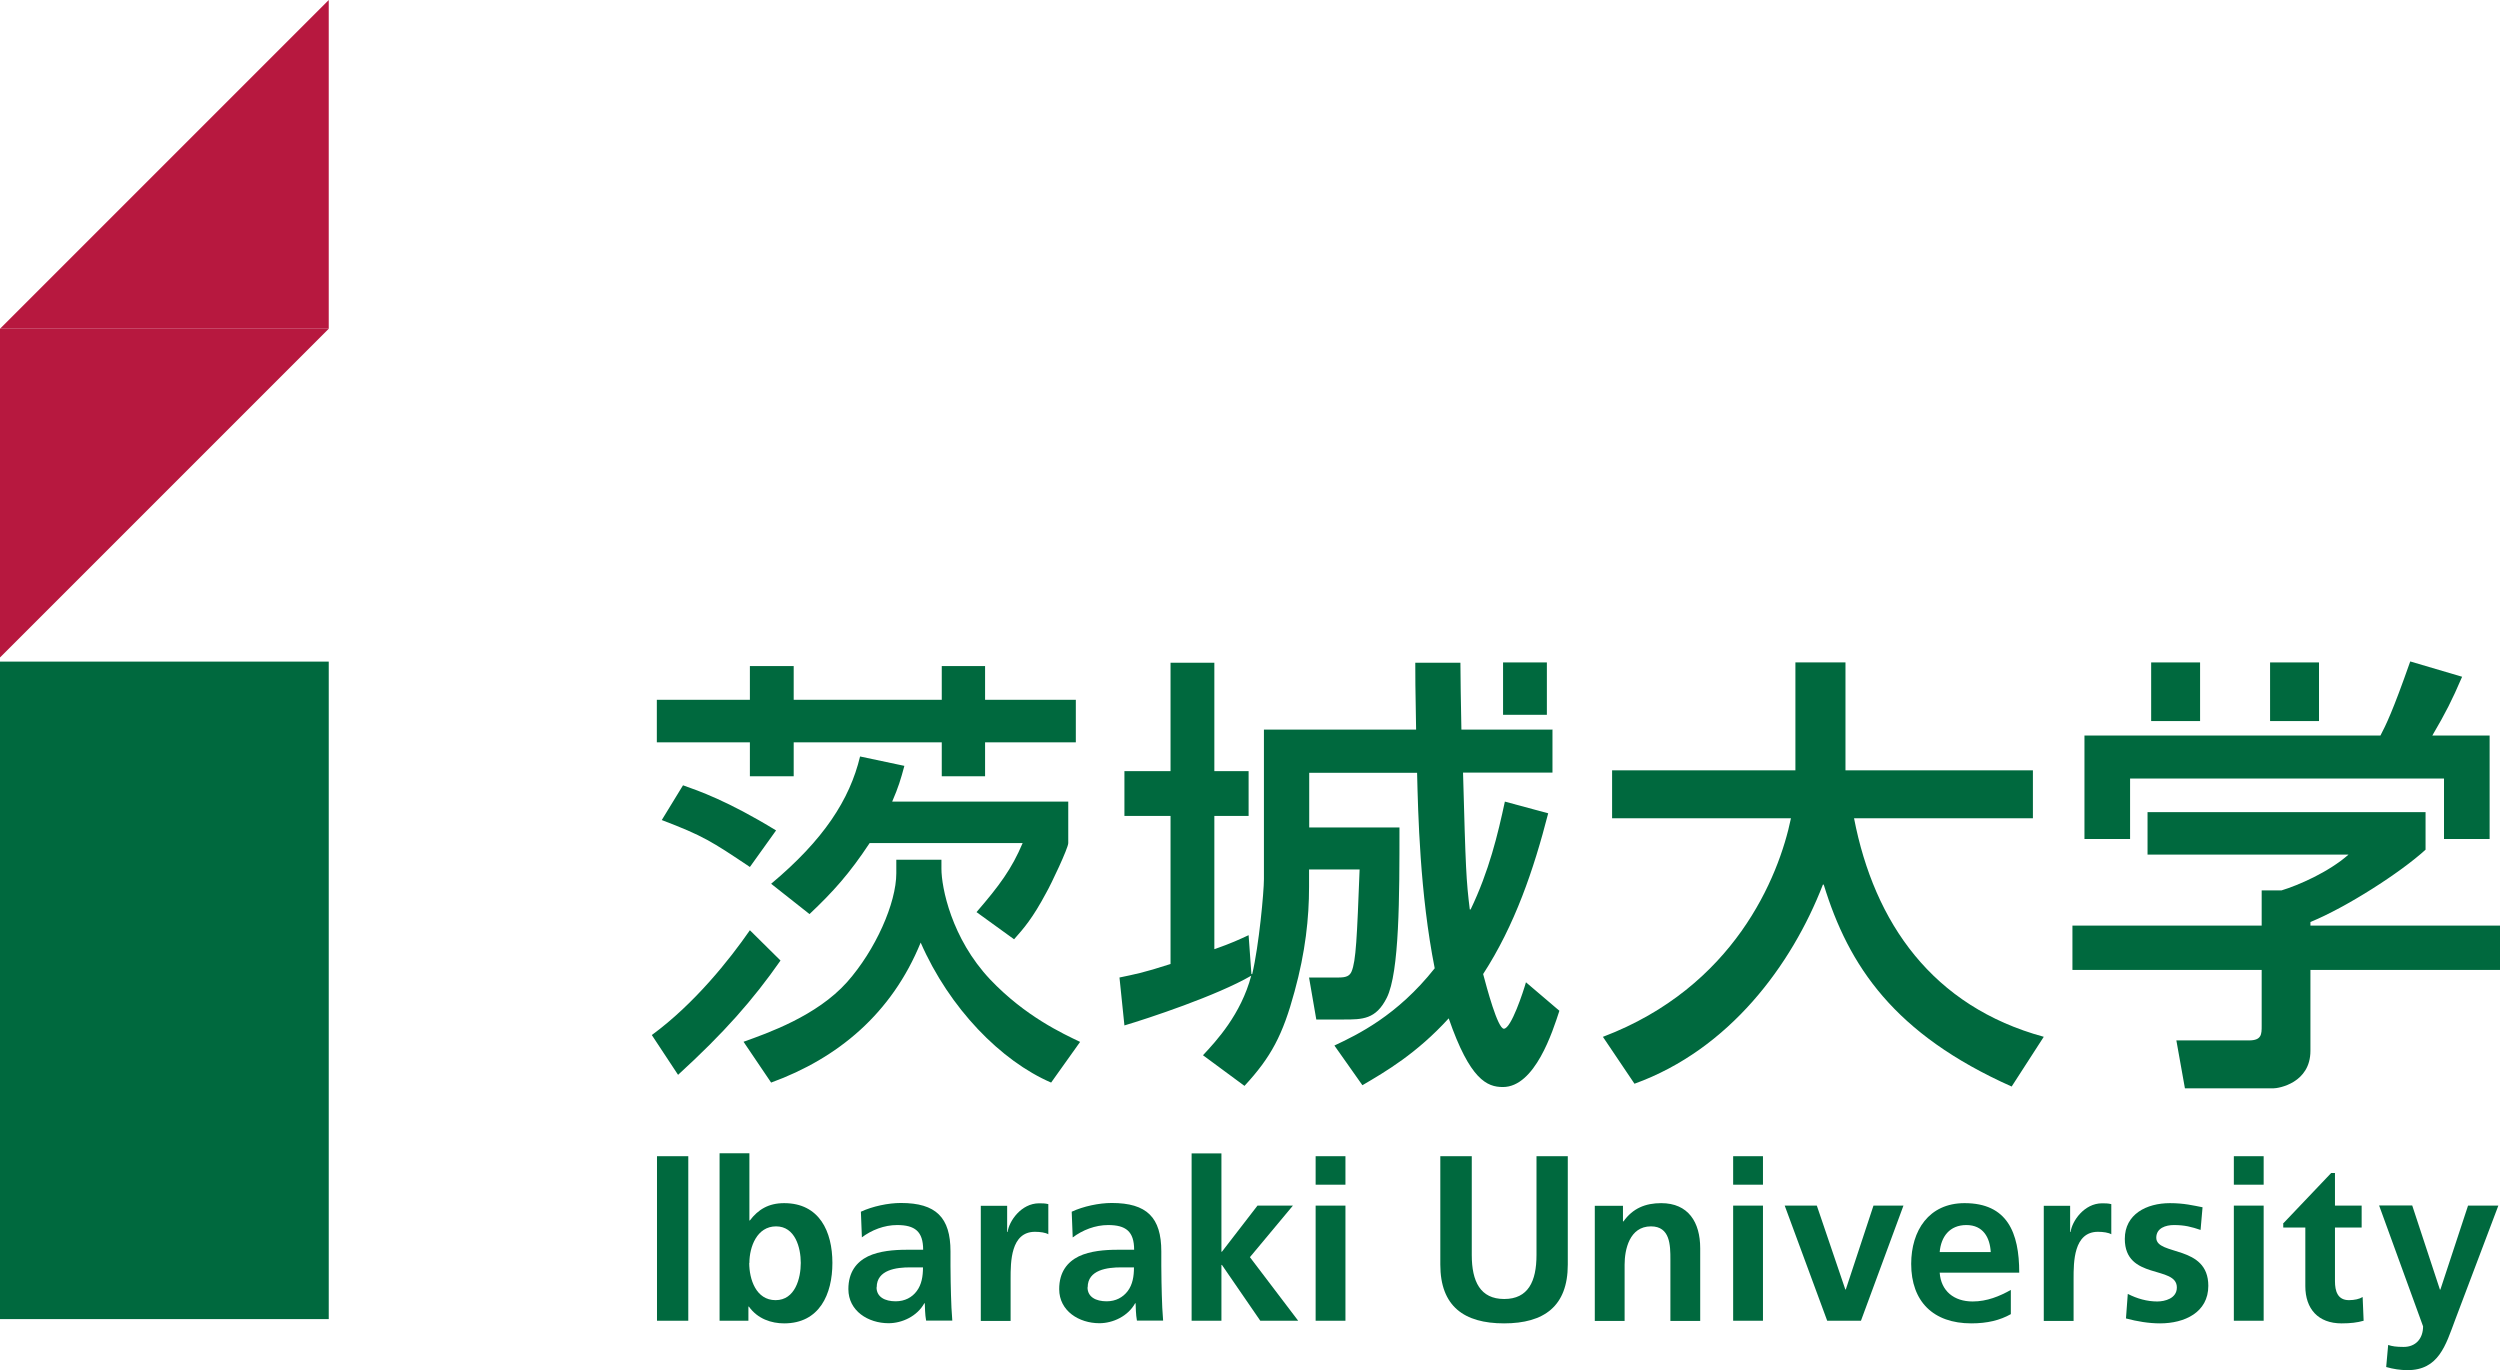 <?xml version="1.0" encoding="UTF-8"?>
<svg xmlns="http://www.w3.org/2000/svg" width="151.79" height="83.2" viewBox="0 0 151.79 83.2">
  <g>
    <g>
      <rect x="39.89" y="70.2" width="1.9" height="9.99" fill="#00693e"/>
      <g>
        <path d="M43.68,80.19h1.76v-.86h.03c.53.75,1.37,1.02,2.14,1.02,2.14,0,2.93-1.76,2.93-3.67s-.79-3.63-2.93-3.63c-.95,0-1.58.39-2.08,1.05h-.03v-4.08h-1.81v10.17ZM45.5,76.68c0-.98.46-2.22,1.62-2.22s1.5,1.29,1.5,2.22-.34,2.26-1.53,2.26-1.6-1.27-1.6-2.26" fill="#00693e"/>
        <path d="M52.31,75.14c.61-.46,1.38-.76,2.16-.76,1.07,0,1.58.38,1.58,1.5h-1c-.76,0-1.66.07-2.35.4-.69.34-1.19.95-1.19,1.99,0,1.33,1.21,2.07,2.44,2.07.83,0,1.74-.43,2.17-1.21h.03c.01.22.01.68.08,1.05h1.59c-.04-.54-.07-1.03-.08-1.56-.01-.51-.03-1.04-.03-1.75v-.89c0-2.06-.88-2.94-3.01-2.94-.77,0-1.72.2-2.43.53l.06,1.56ZM53.23,78.16c0-1.07,1.21-1.21,2.02-1.21h.79c0,.54-.08,1.04-.38,1.44-.28.38-.72.62-1.28.62-.65,0-1.16-.26-1.16-.85" fill="#00693e"/>
        <path d="M59.54,73.21h1.61v1.59h.03c.08-.65.82-1.74,1.91-1.74.18,0,.37,0,.56.05v1.83c-.16-.1-.49-.15-.81-.15-1.48,0-1.48,1.84-1.48,2.85v2.56h-1.81v-6.99Z" fill="#00693e"/>
        <path d="M65.12,75.14c.61-.46,1.38-.76,2.16-.76,1.07,0,1.58.38,1.58,1.5h-1.01c-.76,0-1.66.07-2.35.4-.69.34-1.19.95-1.19,1.99,0,1.33,1.21,2.07,2.44,2.07.83,0,1.74-.43,2.17-1.21h.03c.01.22.01.68.08,1.05h1.59c-.04-.54-.07-1.03-.08-1.56-.01-.51-.03-1.04-.03-1.75v-.89c0-2.06-.88-2.94-3.01-2.94-.77,0-1.72.2-2.43.53l.06,1.56ZM66.04,78.16c0-1.07,1.21-1.21,2.02-1.21h.79c0,.54-.08,1.04-.38,1.44-.29.38-.72.62-1.28.62-.65,0-1.16-.26-1.16-.85" fill="#00693e"/>
      </g>
      <polygon points="72.35 70.03 74.16 70.03 74.16 76 74.19 76 76.35 73.2 78.5 73.2 75.89 76.33 78.82 80.19 76.52 80.19 74.19 76.8 74.16 76.8 74.16 80.19 72.35 80.19 72.35 70.03" fill="#00693e"/>
      <path d="M79.88,80.19h1.81v-6.99h-1.81v6.99ZM79.88,71.93h1.81v-1.73h-1.81v1.73Z" fill="#00693e"/>
      <g>
        <path d="M87.46,70.2h1.9v6c0,1.61.52,2.67,1.97,2.67s1.96-1.06,1.96-2.67v-6h1.9v6.58c0,2.53-1.44,3.57-3.87,3.57s-3.87-1.04-3.87-3.57v-6.58Z" fill="#00693e"/>
        <path d="M96.82,73.21h1.72v.95h.03c.57-.8,1.34-1.11,2.29-1.11,1.65,0,2.37,1.16,2.37,2.74v4.41h-1.81v-3.73c0-.86-.01-2.01-1.18-2.01-1.31,0-1.6,1.42-1.6,2.32v3.42h-1.81v-6.99Z" fill="#00693e"/>
      </g>
      <path d="M105.23,80.19h1.81v-6.99h-1.81v6.99ZM105.23,71.93h1.81v-1.73h-1.81v1.73Z" fill="#00693e"/>
      <polygon points="108.36 73.2 110.31 73.2 112.04 78.29 112.07 78.29 113.75 73.2 115.57 73.2 112.99 80.19 110.94 80.19 108.36 73.2" fill="#00693e"/>
      <g>
        <path d="M122.09,78.32c-.68.38-1.44.7-2.32.7-1.13,0-1.92-.63-2-1.75h4.83c0-2.44-.73-4.22-3.32-4.22-2.17,0-3.24,1.67-3.24,3.69,0,2.28,1.34,3.61,3.65,3.61.98,0,1.74-.19,2.4-.56v-1.47ZM117.77,76.02c.08-.93.6-1.64,1.62-1.64s1.43.76,1.48,1.64h-3.1Z" fill="#00693e"/>
        <path d="M124.08,73.21h1.61v1.59h.03c.08-.65.82-1.74,1.91-1.74.18,0,.37,0,.56.05v1.83c-.16-.1-.49-.15-.81-.15-1.48,0-1.48,1.84-1.48,2.85v2.56h-1.81v-6.99Z" fill="#00693e"/>
        <path d="M133.62,74.68c-.56-.19-.97-.3-1.63-.3-.49,0-1.07.18-1.07.77,0,1.11,3.16.41,3.16,2.92,0,1.62-1.45,2.28-2.93,2.28-.69,0-1.4-.12-2.07-.3l.11-1.49c.57.29,1.17.46,1.79.46.46,0,1.19-.18,1.19-.85,0-1.36-3.16-.43-3.16-2.95,0-1.5,1.32-2.17,2.74-2.17.85,0,1.41.14,1.98.25l-.12,1.38Z" fill="#00693e"/>
      </g>
      <path d="M135.63,80.19h1.81v-6.99h-1.81v6.99ZM135.63,71.93h1.81v-1.73h-1.81v1.73Z" fill="#00693e"/>
      <g>
        <path d="M138.61,74.3l2.93-3.08h.23v1.98h1.62v1.33h-1.62v3.26c0,.6.16,1.15.85,1.15.33,0,.64-.07.83-.19l.06,1.44c-.38.11-.8.16-1.34.16-1.42,0-2.2-.88-2.2-2.26v-3.56h-1.34v-.23Z" fill="#00693e"/>
        <path d="M148.14,78.3h.03l1.68-5.1h1.84l-2.62,6.93c-.58,1.55-1,3.06-2.9,3.06-.43,0-.87-.07-1.29-.19l.12-1.34c.23.08.49.12.94.12.73,0,1.18-.5,1.18-1.25l-2.67-7.34h2.01l1.68,5.1Z" fill="#00693e"/>
        <path d="M45.15,63.25c1.45-.52,4.44-1.56,6.28-3.62,1.73-1.95,2.99-4.8,2.99-6.61v-.82h2.74v.55c0,1.12.6,4.22,2.96,6.72,2.14,2.25,4.42,3.29,5.46,3.79l-1.76,2.47c-3.04-1.31-6.17-4.5-7.92-8.5-1.76,4.31-5.02,7.02-9.08,8.5l-1.67-2.47ZM39.58,62.84c2.58-1.89,4.72-4.58,5.95-6.36l1.86,1.84c-1.67,2.39-3.43,4.39-6.22,6.94l-1.59-2.41ZM45.53,52.64c-2.33-1.56-2.83-1.89-5.35-2.85l1.29-2.11c.93.33,2.69.93,5.65,2.74l-1.59,2.22ZM48.19,40.44v2.05h8.99v-2.05h2.63v2.05h5.51v2.58h-5.51v2.06h-2.63v-2.06h-8.99v2.06h-2.66v-2.06h-5.65v-2.58h5.65v-2.05h2.66ZM46.82,53.66c3.18-2.66,4.77-5.1,5.4-7.73l2.69.57c-.22.82-.36,1.29-.74,2.17h10.69v2.52c0,.3-1.04,2.5-1.34,3.02-.82,1.54-1.37,2.17-1.95,2.82l-2.28-1.65c1.4-1.62,2.14-2.63,2.8-4.19h-9.29c-1.23,1.86-2.22,2.96-3.65,4.31l-2.33-1.84Z" fill="#00693e"/>
        <path d="M94.26,44.28v2.63h-5.43c.16,5.87.19,6.53.41,8.31h.05c1.12-2.33,1.65-4.55,2.08-6.55l2.63.71c-.88,3.43-2.03,6.8-3.95,9.76.22.82.88,3.32,1.26,3.32.44,0,1.18-2.25,1.34-2.82l2.03,1.73c-.41,1.26-1.48,4.63-3.43,4.63-.96,0-2-.44-3.29-4.17-1.95,2.14-3.84,3.24-5.24,4.06l-1.7-2.41c1.4-.66,3.81-1.81,6.09-4.69-.9-4.53-1.01-9.41-1.07-11.87h-6.55v3.32h5.48c0,4.2,0,8.8-.77,10.34-.66,1.32-1.48,1.32-2.63,1.32h-1.65l-.44-2.55h1.81c.47,0,.66-.11.77-.36.27-.63.33-2.06.49-6.2h-3.07v1.07c0,1.86-.22,3.95-.88,6.34-.71,2.63-1.42,3.98-3.04,5.73l-2.52-1.86c.82-.88,2.3-2.47,2.93-4.83-2.08,1.21-6.28,2.6-7.7,3.02l-.3-2.91c.9-.19,1.4-.27,3.1-.82v-8.99h-2.8v-2.72h2.8v-6.58h2.66v6.58h2.08v2.72h-2.08v8.09c1.04-.36,1.54-.6,2.08-.85l.17,2.36h.05c.41-1.73.71-4.99.71-5.76v-9.08h9.24c-.05-2.8-.05-3.1-.05-4.06h2.74c0,.57.03,2.71.06,4.06h5.51Z" fill="#00693e"/>
        <path d="M97.33,62.95c7.95-3.02,10.67-9.68,11.41-13.27h-10.86v-2.91h11.13v-6.55h3.04v6.55h11.38v2.91h-10.86c1.23,6.36,4.77,11.43,11.52,13.27l-1.95,3.02c-7.13-3.18-9.9-7.32-11.41-12.26h-.05c-1.89,4.88-5.68,10.01-11.44,12.09l-1.92-2.85Z" fill="#00693e"/>
        <path d="M147.27,49.32v2.27c-1.53,1.4-4.83,3.51-6.99,4.39v.22h11.52v2.69h-11.52v4.91c0,1.95-1.92,2.28-2.25,2.28h-5.37l-.52-2.91h4.41c.77,0,.77-.38.77-.88v-3.4h-11.49v-2.69h11.49v-2.14h1.21c.99-.3,2.85-1.1,4.06-2.17h-12.2v-2.58h16.89ZM144.53,44.66c.33-.63.74-1.45,1.81-4.5l3.15.93c-.63,1.46-.99,2.17-1.81,3.57h3.48v6.28h-2.77v-3.67h-19.06v3.67h-2.77v-6.28h17.96Z" fill="#00693e"/>
      </g>
      <rect x="91.26" y="40.22" width="2.66" height="3.18" fill="#00693e"/>
      <rect x="137.83" y="40.22" width="2.97" height="3.56" fill="#00693e"/>
      <rect x="130.61" y="40.22" width="2.97" height="3.56" fill="#00693e"/>
      <polygon points="19.96 0 0 19.96 19.96 19.96 19.96 0" fill="#b7183f"/>
      <polygon points="0 19.96 0 39.92 19.96 19.96 0 19.96" fill="#b7183f"/>
      <polygon points="0 40.17 0 59.82 0 60.13 0 80.09 19.96 80.09 19.96 60.13 19.96 59.82 19.96 40.17 0 40.17" fill="#00693e"/>
    </g>
  </g>
</svg>